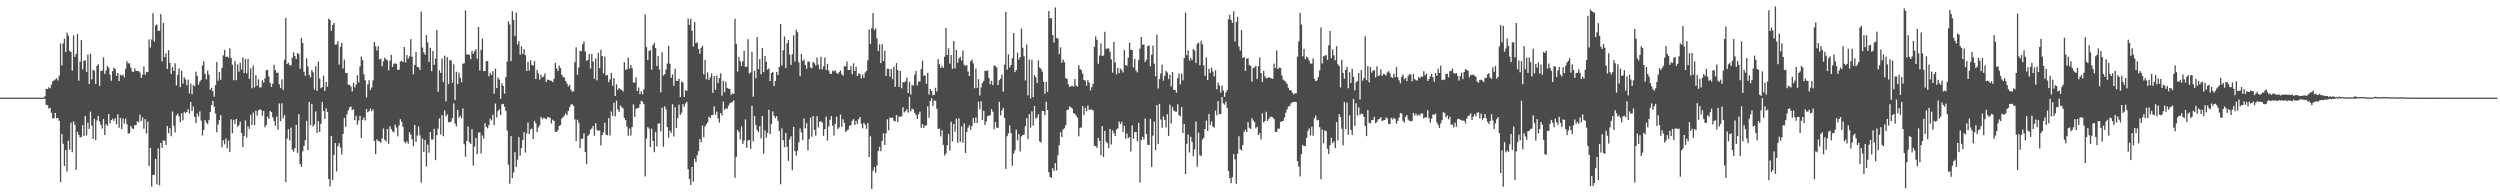 <?xml version="1.0" encoding="UTF-8"?>
<svg xmlns="http://www.w3.org/2000/svg" width="1920" height="150">
  <path d="M0 74.989h1v1.000H0zM1 74.989h1v1.000H1zM2 74.988h1v1.000H2zM3 74.991h1v1.000H3zM4 74.991h1v1.000H4zM5 74.988h1v1.000H5zM6 74.987h1v1.000H6zM7 74.990h1v1.000H7zM8 74.990h1v1.000H8zM9 74.990h1v1.000H9zM10 74.990h1v1.000H10zM11 74.985h1v1.000H11zM12 74.990h1v1.000H12zM13 74.989h1v1.000H13zM14 74.990h1v1.000H14zM15 74.990h1v1.000H15zM16 74.990h1v1.000H16zM17 74.989h1v1.000H17zM18 74.988h1v1.000H18zM19 74.986h1v1.000H19zM20 74.989h1v1.000H20zM21 74.990h1v1.000H21zM22 74.989h1v1.000H22zM23 74.990h1v1.000H23zM24 74.988h1v1.000H24zM25 74.988h1v1.000H25zM26 74.990h1v1.000H26zM27 74.989h1v1.000H27zM28 74.990h1v1.000H28zM29 74.990h1v1.000H29zM30 74.989h1v1.000H30zM31 74.990h1v1.000H31zM32 74.987h1v1.000H32zM33 74.907h1v1.000H33zM34 73.954h1v1.931H34zM35 68.232h1v12.326H35zM36 68.388h1v12.414H36zM37 67.007h1v16.368H37zM38 67.812h1v14.959H38zM39 65.041h1v21.569H39zM40 62.434h1v28.651H40zM41 61.745h1v29.089H41zM42 60.979h1v25.733H42zM43 60.127h1v30.777H43zM44 61.787h1v28.817H44zM45 58.120h1v34.603H45zM46 33.341h1v106.476H46zM47 50.284h1v52.613H47zM48 33.358h1v77.103H48zM49 29.714h1v97.823H49zM50 39.876h1v75.341H50zM51 25.060h1v106.637H51zM52 27.395h1v80.610H52zM53 39.008h1v75.893H53zM54 39.951h1v54.259H54zM55 54.269h1v62.646H55zM56 27.149h1v66.168H56zM57 43.639h1v52.091H57zM58 41.440h1v89.010H58zM59 26.080h1v75.207H59zM60 61.955h1v41.561H60zM61 47.391h1v58.101H61zM62 30.830h1v74.492H62zM63 53.218h1v42.909H63zM64 46.539h1v57.849H64zM65 46.420h1v42.617H65zM66 55.242h1v48.795H66zM67 41.822h1v52.318H67zM68 64.559h1v34.503H68zM69 41.207h1v44.541H69zM70 61.003h1v35.503H70zM71 53.676h1v52.988H71zM72 54.334h1v36.916H72zM73 64.564h1v43.005H73zM74 50.574h1v41.967H74zM75 49.343h1v39.758H75zM76 66.105h1v27.298H76zM77 54.539h1v41.364H77zM78 54.251h1v44.478H78zM79 44.059h1v47.363H79zM80 56.719h1v47.079H80zM81 54.124h1v41.251H81zM82 50.616h1v46.113H82zM83 52.002h1v35.542H83zM84 57.373h1v37.504H84zM85 61.993h1v30.214H85zM86 54.643h1v36.538H86zM87 51.936h1v40.944H87zM88 53.088h1v37.698H88zM89 58.205h1v37.232H89zM90 55.978h1v31.818H90zM91 62.255h1v35.828H91zM92 57.441h1v33.185H92zM93 57.984h1v41.211H93zM94 57.449h1v33.571H94zM95 59.439h1v35.413H95zM96 52.814h1v38.276H96zM97 46.979h1v48.455H97zM98 48.672h1v53.930H98zM99 48.582h1v53.635H99zM100 51.851h1v44.870H100zM101 54.784h1v43.781H101zM102 55.298h1v43.801H102zM103 52.534h1v43.665H103zM104 54.487h1v41.548H104zM105 54.483h1v38.695H105zM106 54.613h1v39.281H106zM107 55.727h1v32.325H107zM108 59.831h1v33.129H108zM109 57.415h1v32.758H109zM110 51.112h1v47.787H110zM111 57.374h1v34.139H111zM112 55.202h1v47.290H112zM113 55.384h1v38.002H113zM114 30.237h1v97.303H114zM115 36.516h1v77.073H115zM116 30.383h1v112.930H116zM117 10.129h1v124.310H117zM118 31.923h1v102.206H118zM119 19.492h1v102.580H119zM120 18.781h1v122.825H120zM121 23.662h1v90.299H121zM122 23.557h1v118.832H122zM123 10.845h1v98.933H123zM124 47.142h1v66.507H124zM125 17.689h1v90.200H125zM126 43.886h1v64.158H126zM127 40.952h1v70.484H127zM128 53.013h1v43.746H128zM129 38.551h1v63.724H129zM130 48.292h1v50.030H130zM131 56.832h1v47.746H131zM132 51.519h1v34.165H132zM133 54.532h1v42.047H133zM134 48.581h1v53.208H134zM135 65.562h1v23.190H135zM136 57.455h1v29.864H136zM137 52.563h1v36.735H137zM138 66.899h1v26.837H138zM139 54.294h1v32.769H139zM140 64.192h1v28.219H140zM141 59.281h1v26.532H141zM142 60.982h1v25.793H142zM143 65.473h1v20.504H143zM144 61.236h1v22.632H144zM145 71.746h1v15.544H145zM146 64.261h1v14.028H146zM147 72.353h1v13.011H147zM148 65.422h1v16.470H148zM149 66.169h1v23.687H149zM150 55.054h1v39.447H150zM151 58.266h1v28.996H151zM152 65.038h1v24.508H152zM153 62.647h1v22.941H153zM154 61.311h1v31.296H154zM155 50.245h1v53.868H155zM156 47.061h1v52.798H156zM157 56.705h1v35.514H157zM158 60.937h1v33.340H158zM159 54.098h1v41.237H159zM160 57.311h1v34.942H160zM161 68.956h1v17.084H161zM162 67.453h1v13.213H162zM163 70.016h1v7.504H163zM164 74.261h1v7.570H164zM165 65.405h1v21.799H165zM166 47.575h1v54.073H166zM167 61.888h1v33.744H167zM168 55.234h1v37.082H168zM169 61.297h1v27.113H169zM170 52.124h1v61.096H170zM171 42.557h1v65.142H171zM172 38.290h1v72.583H172zM173 43.628h1v62.751H173zM174 43.469h1v70.386H174zM175 44.276h1v63.731H175zM176 37.121h1v79.712H176zM177 44.422h1v47.174H177zM178 49.715h1v52.642H178zM179 61.667h1v30.320H179zM180 46.931h1v48.190H180zM181 61.584h1v29.789H181zM182 49.606h1v47.837H182zM183 54.982h1v41.117H183zM184 48.138h1v45.236H184zM185 53.336h1v48.756H185zM186 44.218h1v68.757H186zM187 56.018h1v48.335H187zM188 45.344h1v47.129H188zM189 56.336h1v49.242H189zM190 45.258h1v51.714H190zM191 60.516h1v38.463H191zM192 52.436h1v35.780H192zM193 67.772h1v28.143H193zM194 50.369h1v36.094H194zM195 67.139h1v28.960H195zM196 57.722h1v27.319H196zM197 65.834h1v22.886H197zM198 60.854h1v24.005H198zM199 67.247h1v16.723H199zM200 67.028h1v17.443H200zM201 61.651h1v27.209H201zM202 63.424h1v21.791H202zM203 60.192h1v37.591H203zM204 53.957h1v42.042H204zM205 53.594h1v35.952H205zM206 58.690h1v32.620H206zM207 63.690h1v21.539H207zM208 66.800h1v19.243H208zM209 64.265h1v25.808H209zM210 49.706h1v43.309H210zM211 53.935h1v42.711H211zM212 55.943h1v33.521H212zM213 55.753h1v43.870H213zM214 64.697h1v14.758H214zM215 67.607h1v25.417H215zM216 60.986h1v18.434H216zM217 68.938h1v22.002H217zM218 45.964h1v42.468H218zM219 13.845h1v126.026H219zM220 49.213h1v57.252H220zM221 48.056h1v51.173H221zM222 50.045h1v57.821H222zM223 50.354h1v47.759H223zM224 44.331h1v70.629H224zM225 40.120h1v76.385H225zM226 43.064h1v70.761H226zM227 45.326h1v50.574H227zM228 40.699h1v76.757H228zM229 41.556h1v46.149H229zM230 52.764h1v73.233H230zM231 29.201h1v98.971H231zM232 33.041h1v83.192H232zM233 55.137h1v56.932H233zM234 58.232h1v49.443H234zM235 44.816h1v48.012H235zM236 51.110h1v64.116H236zM237 57.495h1v20.797H237zM238 59.406h1v36.688H238zM239 53.737h1v26.021H239zM240 55.510h1v41.646H240zM241 68.877h1v26.724H241zM242 50.877h1v34.724H242zM243 69.802h1v32.279H243zM244 47.301h1v45.664H244zM245 60.320h1v41.038H245zM246 67.722h1v27.351H246zM247 66.915h1v11.439H247zM248 58.128h1v27.111H248zM249 69.743h1v21.643H249zM250 62.871h1v20.326H250zM251 66.619h1v19.329H251zM252 14.310h1v123.205H252zM253 15.317h1v127.820H253zM254 23.616h1v80.747H254zM255 19.125h1v119.026H255zM256 17.527h1v101.517H256zM257 34.323h1v75.488H257zM258 34.077h1v97.606H258zM259 31.641h1v80.678H259zM260 49.631h1v60.327H260zM261 36.026h1v77.389H261zM262 32.828h1v85.906H262zM263 52.583h1v50.203H263zM264 45.819h1v44.786H264zM265 56.074h1v41.319H265zM266 56.078h1v31.759H266zM267 65.025h1v19.736H267zM268 65.140h1v17.395H268zM269 66.454h1v15.359H269zM270 70.246h1v14.326H270zM271 63.553h1v20.415H271zM272 67.097h1v25.172H272zM273 64.879h1v24.124H273zM274 57.739h1v37.992H274zM275 63.325h1v29.241H275zM276 50.923h1v38.087H276zM277 43.409h1v62.624H277zM278 46.172h1v45.908H278zM279 57.041h1v33.057H279zM280 61.641h1v30.868H280zM281 74.781h1v8.996H281zM282 64.775h1v21.488H282zM283 61.612h1v23.729H283zM284 69.131h1v14.215H284zM285 67.174h1v18.273H285zM286 61.764h1v22.350H286zM287 32.168h1v76.010H287zM288 35.473h1v82.800H288zM289 38.785h1v68.222H289zM290 35.558h1v72.781H290zM291 45.691h1v62.882H291zM292 44.974h1v64.755H292zM293 50.882h1v55.477H293zM294 47.108h1v51.554H294zM295 44.280h1v63.135H295zM296 45.470h1v63.251H296zM297 46.309h1v52.879H297zM298 54.089h1v56.330H298zM299 46.541h1v50.419H299zM300 42.140h1v57.050H300zM301 51.332h1v49.532H301zM302 48.948h1v52.723H302zM303 48.625h1v47.059H303zM304 49.055h1v48.906H304zM305 53.643h1v51.036H305zM306 53.504h1v42.816H306zM307 47.252h1v44.270H307zM308 46.642h1v46.935H308zM309 47.713h1v49.618H309zM310 36.056h1v72.804H310zM311 47.997h1v62.019H311zM312 42.281h1v66.168H312zM313 45.048h1v65.313H313zM314 43.213h1v58.280H314zM315 29.978h1v73.311H315zM316 43.618h1v63.403H316zM317 57.104h1v55.226H317zM318 49.927h1v46.145H318zM319 39.932h1v69.055H319zM320 51.377h1v52.671H320zM321 51.660h1v45.520H321zM322 53.673h1v50.196H322zM323 8.957h1v131.364H323zM324 36.502h1v69.884H324zM325 40.150h1v76.708H325zM326 42.036h1v65.491H326zM327 27.002h1v100.885H327zM328 32.540h1v78.522H328zM329 47.502h1v69.774H329zM330 36.782h1v64.566H330zM331 54.706h1v52.412H331zM332 39.096h1v68.067H332zM333 49.787h1v49.149H333zM334 44.974h1v78.016H334zM335 22.962h1v80.891H335zM336 70.459h1v28.320H336zM337 53.955h1v36.916H337zM338 55.959h1v47.437H338zM339 44.930h1v43.491H339zM340 63.012h1v41.604H340zM341 42.710h1v42.123H341zM342 77.827h1v11.563H342zM343 43.858h1v44.041H343zM344 64.567h1v29.295H344zM345 46.287h1v47.619H345zM346 46.390h1v46.871H346zM347 63.718h1v27.015H347zM348 49.424h1v30.011H348zM349 76.853h1v18.082H349zM350 55.073h1v41.986H350zM351 64.585h1v19.847H351zM352 55.679h1v34.695H352zM353 59.760h1v29.225H353zM354 63.171h1v27.695H354zM355 48.913h1v34.398H355zM356 48.701h1v62.098H356zM357 7.998h1v112.393H357zM358 41.866h1v66.348H358zM359 41.657h1v55.482H359zM360 42.238h1v66.913H360zM361 45.399h1v65.200H361zM362 39.009h1v60.157H362zM363 41.388h1v85.797H363zM364 39.378h1v73.204H364zM365 37.729h1v68.274H365zM366 45.093h1v73.224H366zM367 20.681h1v81.190H367zM368 54.135h1v47.582H368zM369 38.233h1v79.577H369zM370 29.646h1v74.402H370zM371 54.611h1v51.837H371zM372 54.551h1v40.175H372zM373 47.069h1v50.362H373zM374 46.865h1v51.696H374zM375 58.647h1v37.476H375zM376 55.934h1v35.200H376zM377 57.523h1v35.012H377zM378 54.619h1v33.508H378zM379 71.914h1v24.211H379zM380 52.748h1v26.794H380zM381 67.597h1v22.623H381zM382 59.485h1v25.893H382zM383 61.155h1v22.848H383zM384 75.888h1v12.461H384zM385 63.985h1v16.103H385zM386 65.991h1v13.763H386zM387 71.950h1v10.040H387zM388 59.196h1v25.994H388zM389 47.263h1v52.982H389zM390 16.407h1v110.132H390zM391 18.784h1v122.331H391zM392 46.937h1v57.593H392zM393 8.553h1v128.258H393zM394 15.282h1v117.151H394zM395 27.738h1v89.170H395zM396 9.618h1v118.535H396zM397 34.207h1v88.479H397zM398 31.687h1v73.737H398zM399 41.985h1v77.544H399zM400 35.578h1v78.206H400zM401 41.467h1v66.034H401zM402 37.765h1v63.745H402zM403 42.378h1v74.826H403zM404 54.590h1v47.904H404zM405 47.461h1v46.641H405zM406 54.069h1v48.899H406zM407 46.210h1v53.132H407zM408 49.830h1v48.913H408zM409 50.368h1v56.455H409zM410 46.909h1v45.910H410zM411 60.652h1v33.997H411zM412 53.773h1v47.697H412zM413 56.425h1v41.547H413zM414 61.172h1v35.043H414zM415 57.236h1v32.582H415zM416 59.441h1v32.038H416zM417 58.709h1v31.687H417zM418 56.350h1v34.576H418zM419 62.911h1v28.725H419zM420 61.083h1v28.906H420zM421 61.420h1v28.657H421zM422 61.815h1v28.558H422zM423 62.045h1v32.727H423zM424 63.009h1v28.899H424zM425 60.480h1v32.380H425zM426 48.331h1v52.821H426zM427 52.475h1v48.838H427zM428 54.469h1v45.539H428zM429 50.402h1v46.313H429zM430 52.323h1v43.729H430zM431 57.389h1v33.689H431zM432 59.136h1v30.752H432zM433 59.575h1v29.132H433zM434 62.235h1v24.868H434zM435 64.221h1v24.150H435zM436 66.365h1v18.793H436zM437 65.178h1v17.142H437zM438 68.845h1v11.543H438zM439 70.423h1v9.571H439zM440 70.113h1v11.297H440zM441 47.770h1v43.865H441zM442 36.348h1v72.042H442zM443 57.325h1v34.638H443zM444 51.821h1v42.369H444zM445 39.084h1v74.632H445zM446 39.440h1v67.146H446zM447 33.990h1v72.587H447zM448 31.774h1v70.552H448zM449 39.542h1v77.292H449zM450 46.709h1v79.190H450zM451 46.044h1v58.339H451zM452 41.474h1v61.726H452zM453 52.633h1v47.120H453zM454 41.425h1v57.252H454zM455 47.306h1v49.484H455zM456 60.462h1v43.787H456zM457 44.856h1v49.797H457zM458 61.689h1v37.997H458zM459 40.625h1v59.874H459zM460 52.444h1v47.635H460zM461 38.255h1v73.423H461zM462 43.098h1v60.610H462zM463 56.314h1v45.276H463zM464 43.468h1v50.790H464zM465 57.882h1v45.612H465zM466 57.706h1v46.149H466zM467 63.132h1v27.585H467zM468 61.000h1v43.078H468zM469 56.036h1v29.642H469zM470 65.786h1v23.230H470zM471 59.998h1v18.965H471zM472 73.705h1v15.721H472zM473 64.760h1v12.562H473zM474 69.022h1v15.160H474zM475 67.588h1v18.322H475zM476 68.510h1v12.496H476zM477 69.047h1v13.188H477zM478 70.276h1v13.048H478zM479 47.792h1v42.791H479zM480 53.657h1v38.648H480zM481 53.206h1v44.016H481zM482 44.243h1v60.022H482zM483 52.682h1v46.020H483zM484 49.941h1v54.135H484zM485 52.494h1v45.064H485zM486 63.349h1v16.837H486zM487 63.363h1v26.459H487zM488 59.439h1v24.215H488zM489 69.893h1v13.068H489zM490 67.171h1v15.848H490zM491 72.347h1v7.814H491zM492 70.109h1v7.381H492zM493 72.414h1v5.666H493zM494 68.647h1v11.345H494zM495 11.162h1v124.315H495zM496 36.213h1v70.404H496zM497 46.159h1v51.507H497zM498 39.214h1v59.569H498zM499 38.445h1v74.452H499zM500 53.439h1v45.429H500zM501 34.641h1v73.600H501zM502 32.844h1v84.114H502zM503 36.834h1v64.437H503zM504 50.748h1v61.773H504zM505 43.086h1v51.989H505zM506 53.379h1v41.272H506zM507 70.933h1v29.927H507zM508 40.208h1v42.482H508zM509 58.059h1v54.692H509zM510 57.075h1v24.563H510zM511 53.407h1v30.592H511zM512 48.797h1v48.858H512zM513 35.217h1v70.446H513zM514 48.890h1v51.388H514zM515 59.825h1v42.194H515zM516 57.105h1v22.904H516zM517 65.908h1v38.950H517zM518 52.832h1v29.560H518zM519 62.003h1v36.417H519zM520 62.118h1v28.632H520zM521 60.412h1v20.014H521zM522 74.531h1v13.748H522zM523 62.714h1v23.940H523zM524 63.354h1v16.625H524zM525 74.450h1v7.584H525zM526 69.338h1v10.058H526zM527 69.800h1v8.386H527zM528 14.214h1v115.801H528zM529 19.026h1v118.418H529zM530 14.424h1v127.656H530zM531 23.536h1v104.605H531zM532 35.698h1v103.702H532zM533 16.951h1v104.983H533zM534 33.152h1v91.459H534zM535 32.468h1v86.710H535zM536 37.594h1v78.453H536zM537 41.299h1v65.442H537zM538 36.698h1v72.602H538zM539 35.167h1v61.229H539zM540 57.103h1v48.297H540zM541 45.995h1v51.103H541zM542 60.850h1v34.542H542zM543 55.585h1v38.354H543zM544 61.365h1v28.196H544zM545 59.343h1v31.221H545zM546 56.391h1v32.049H546zM547 71.345h1v16.968H547zM548 58.411h1v23.247H548zM549 68.931h1v19.116H549zM550 58.075h1v27.698H550zM551 63.705h1v27.291H551zM552 59.935h1v34.317H552zM553 56.321h1v30.473H553zM554 73.460h1v15.193H554zM555 62.030h1v15.995H555zM556 70.799h1v13.565H556zM557 62.757h1v20.448H557zM558 67.477h1v16.060H558zM559 68.125h1v13.071H559zM560 68.259h1v11.145H560zM561 72.821h1v6.011H561zM562 71.587h1v6.771H562zM563 72.199h1v4.929H563zM564 14.455h1v122.023H564zM565 33.717h1v86.816H565zM566 54.949h1v44.913H566zM567 43.664h1v57.623H567zM568 47.051h1v59.954H568zM569 50.648h1v46.451H569zM570 47.072h1v63.588H570zM571 39.056h1v68.847H571zM572 51.373h1v40.396H572zM573 51.156h1v62.412H573zM574 30.099h1v77.814H574zM575 56.350h1v51.118H575zM576 55.609h1v58.702H576zM577 39.777h1v41.480H577zM578 74.254h1v34.312H578zM579 54.388h1v34.807H579zM580 60.126h1v35.973H580zM581 28.493h1v71.474H581zM582 53.031h1v48.448H582zM583 45.368h1v51.536H583zM584 57.022h1v49.350H584zM585 36.909h1v52.107H585zM586 55.384h1v62.652H586zM587 42.999h1v57.113H587zM588 47.363h1v58.455H588zM589 53.520h1v48.456H589zM590 52.531h1v31.845H590zM591 62.191h1v40.692H591zM592 56.053h1v39.294H592zM593 55.287h1v30.293H593zM594 66.124h1v22.860H594zM595 62.140h1v28.480H595zM596 55.369h1v33.832H596zM597 57.648h1v35.124H597zM598 51.414h1v49.147H598zM599 18.363h1v123.151H599zM600 50.312h1v48.362H600zM601 38.673h1v68.995H601zM602 27.965h1v85.173H602zM603 52.300h1v49.769H603zM604 33.262h1v79.535H604zM605 30.702h1v92.832H605zM606 41.855h1v65.269H606zM607 49.835h1v54.891H607zM608 41.566h1v89.231H608zM609 27.147h1v70.268H609zM610 47.293h1v68.745H610zM611 22.745h1v96.746H611zM612 24.753h1v90.944H612zM613 48.043h1v61.271H613zM614 58.584h1v40.072H614zM615 41.401h1v60.342H615zM616 46.810h1v60.863H616zM617 45.675h1v45.332H617zM618 49.941h1v48.635H618zM619 52.878h1v41.749H619zM620 47.305h1v68.176H620zM621 47.305h1v59.505H621zM622 51.791h1v38.562H622zM623 52.420h1v52.564H623zM624 47.534h1v41.574H624zM625 48.586h1v51.179H625zM626 50.268h1v53.943H626zM627 44.185h1v45.120H627zM628 49.753h1v48.190H628zM629 53.145h1v40.370H629zM630 43.551h1v49.620H630zM631 53.285h1v40.913H631zM632 50.946h1v53.366H632zM633 44.191h1v54.984H633zM634 53.662h1v35.922H634zM635 49.102h1v58.818H635zM636 54.206h1v42.906H636zM637 56.565h1v35.518H637zM638 56.764h1v32.441H638zM639 54.251h1v42.302H639zM640 54.784h1v49.336H640zM641 54.060h1v41.131H641zM642 56.072h1v33.534H642zM643 56.867h1v42.204H643zM644 55.383h1v42.530H644zM645 54.146h1v33.854H645zM646 56.979h1v40.450H646zM647 58.184h1v33.401H647zM648 50.912h1v43.464H648zM649 50.870h1v50.524H649zM650 47.216h1v52.982H650zM651 53.823h1v45.531H651zM652 53.753h1v42.791H652zM653 50.841h1v45.306H653zM654 56.962h1v35.867H654zM655 48.622h1v42.882H655zM656 54.525h1v41.505H656zM657 51.257h1v41.572H657zM658 58.381h1v36.799H658zM659 56.352h1v35.250H659zM660 56.886h1v32.912H660zM661 60.158h1v34.846H661zM662 57.274h1v41.267H662zM663 59.772h1v34.583H663zM664 55.682h1v40.090H664zM665 54.356h1v44.574H665zM666 46.290h1v48.345H666zM667 22.674h1v97.934H667zM668 33.671h1v71.010H668zM669 21.585h1v123.459H669zM670 10.103h1v121.062H670zM671 23.076h1v105.348H671zM672 21.830h1v110.879H672zM673 29.541h1v97.709H673zM674 39.103h1v76.992H674zM675 34.030h1v78.729H675zM676 48.478h1v67.684H676zM677 33.921h1v74.325H677zM678 46.874h1v55.530H678zM679 38.957h1v72.391H679zM680 58.265h1v44.164H680zM681 52.809h1v38.876H681zM682 52.810h1v47.355H682zM683 58.837h1v31.390H683zM684 53.027h1v37.637H684zM685 60.785h1v29.404H685zM686 51.302h1v41.441H686zM687 66.663h1v26.690H687zM688 48.432h1v39.875H688zM689 53.877h1v39.922H689zM690 66.690h1v22.691H690zM691 54.552h1v35.176H691zM692 67.801h1v21.451H692zM693 63.123h1v19.275H693zM694 63.324h1v23.073H694zM695 62.340h1v23.025H695zM696 59.476h1v24.382H696zM697 71.445h1v15.035H697zM698 62.800h1v11.545H698zM699 72.728h1v12.831H699zM700 65.095h1v18.422H700zM701 65.810h1v18.258H701zM702 57.411h1v29.382H702zM703 54.496h1v33.734H703zM704 65.640h1v25.821H704zM705 62.549h1v25.266H705zM706 62.672h1v23.123H706zM707 53.113h1v44.993H707zM708 46.619h1v48.782H708zM709 58.240h1v39.986H709zM710 57.976h1v38.460H710zM711 64.320h1v32.053H711zM712 55.966h1v25.683H712zM713 72.628h1v17.852H713zM714 68.340h1v9.116H714zM715 69.898h1v5.531H715zM716 73.145h1v8.218H716zM717 72.898h1v4.344H717zM718 67.378h1v10.016H718zM719 70.280h1v13.273H719zM720 45.356h1v53.746H720zM721 49.316h1v49.417H721zM722 52.231h1v52.528H722zM723 50.482h1v49.586H723zM724 52.018h1v59.220H724zM725 43.571h1v75.823H725zM726 21.543h1v96.429H726zM727 42.265h1v69.341H727zM728 37.125h1v65.707H728zM729 48.890h1v66.778H729zM730 42.255h1v51.280H730zM731 52.847h1v55.776H731zM732 31.491h1v63.634H732zM733 52.467h1v48.706H733zM734 38.314h1v52.796H734zM735 48.178h1v61.448H735zM736 44.867h1v46.030H736zM737 43.650h1v65.355H737zM738 46.476h1v50.655H738zM739 38.832h1v70.801H739zM740 49.820h1v44.939H740zM741 50.734h1v66.779H741zM742 49.942h1v51.408H742zM743 54.946h1v43.033H743zM744 58.438h1v37.766H744zM745 46.915h1v52.827H745zM746 45.706h1v51.011H746zM747 48.637h1v42.014H747zM748 67.728h1v26.732H748zM749 52.637h1v37.566H749zM750 67.505h1v26.938H750zM751 60.797h1v17.266H751zM752 73.391h1v10.471H752zM753 67.141h1v10.617H753zM754 63.733h1v28.549H754zM755 62.090h1v22.987H755zM756 54.386h1v41.623H756zM757 54.405h1v38.867H757zM758 54.027h1v35.220H758zM759 59.793h1v29.046H759zM760 64.709h1v23.821H760zM761 62.040h1v21.721H761zM762 65.387h1v20.410H762zM763 50.224h1v49.039H763zM764 50.683h1v43.099H764zM765 51.848h1v46.140H765zM766 65.393h1v32.935H766zM767 61.587h1v16.595H767zM768 60.464h1v28.180H768zM769 57.132h1v27.752H769zM770 70.425h1v12.439H770zM771 49.733h1v40.902H771zM772 9.081h1v120.682H772zM773 53.577h1v51.021H773zM774 41.790h1v60.594H774zM775 51.763h1v44.564H775zM776 49.925h1v52.288H776zM777 44.668h1v82.632H777zM778 25.401h1v92.610H778zM779 55.407h1v60.002H779zM780 53.654h1v45.868H780zM781 40.429h1v67.324H781zM782 45.760h1v57.270H782zM783 43.862h1v72.446H783zM784 21.929h1v82.799H784zM785 36.619h1v67.045H785zM786 43.224h1v60.162H786zM787 61.741h1v35.218H787zM788 34.321h1v56.398H788zM789 73.269h1v33.408H789zM790 45.614h1v42.107H790zM791 75.629h1v22.425H791zM792 45.989h1v39.563H792zM793 74.599h1v21.844H793zM794 57.811h1v23.632H794zM795 59.330h1v31.919H795zM796 63.620h1v26.479H796zM797 46.384h1v41.298H797zM798 51.817h1v56.858H798zM799 52.953h1v56.564H799zM800 54.993h1v30.118H800zM801 62.712h1v22.619H801zM802 71.992h1v16.432H802zM803 62.896h1v15.266H803zM804 70.490h1v13.993H804zM805 8.509h1v123.751H805zM806 14.079h1v121.858H806zM807 13.951h1v122.722H807zM808 26.947h1v102.306H808zM809 32.678h1v98.609H809zM810 5.715h1v119.498H810zM811 29.129h1v101.794H811zM812 29.596h1v89.718H812zM813 41.626h1v69.818H813zM814 36.333h1v65.292H814zM815 48.191h1v57.084H815zM816 45.686h1v53.759H816zM817 47.697h1v50.828H817zM818 59.963h1v36.201H818zM819 60.599h1v23.935H819zM820 64.645h1v19.460H820zM821 66.785h1v14.924H821zM822 66.158h1v16.393H822zM823 65.892h1v17.515H823zM824 66.555h1v20.314H824zM825 60.647h1v26.679H825zM826 65.758h1v23.014H826zM827 66.527h1v23.881H827zM828 50.008h1v54.680H828zM829 52.989h1v45.384H829zM830 53.923h1v43.815H830zM831 56.547h1v24.808H831zM832 61.447h1v26.986H832zM833 61.938h1v20.863H833zM834 65.809h1v19.719H834zM835 61.514h1v19.413H835zM836 63.429h1v20.859H836zM837 69.436h1v14.793H837zM838 66.853h1v17.286H838zM839 64.429h1v20.466H839zM840 35.952h1v76.081H840zM841 27.890h1v84.356H841zM842 30.642h1v82.926H842zM843 49.016h1v56.871H843zM844 42.702h1v65.567H844zM845 33.260h1v86.009H845zM846 42.922h1v53.890H846zM847 42.669h1v77.979H847zM848 24.415h1v76.104H848zM849 37.741h1v71.088H849zM850 37.008h1v73.012H850zM851 37.309h1v76.441H851zM852 39.617h1v59.394H852zM853 45.638h1v65.373H853zM854 55.753h1v44.394H854zM855 32.193h1v70.142H855zM856 47.930h1v56.552H856zM857 57.162h1v42.379H857zM858 51.946h1v46.654H858zM859 56.202h1v37.130H859zM860 52.719h1v42.609H860zM861 53.880h1v39.600H861zM862 55.658h1v45.764H862zM863 38.513h1v58.100H863zM864 50.027h1v56.504H864zM865 50.555h1v51.954H865zM866 44.346h1v61.925H866zM867 32.655h1v72.603H867zM868 38.284h1v78.047H868zM869 38.418h1v57.943H869zM870 51.688h1v54.881H870zM871 45.209h1v56.285H871zM872 54.108h1v47.322H872zM873 55.561h1v52.935H873zM874 46.182h1v48.168H874zM875 37.322h1v102.900H875zM876 28.485h1v79.134H876zM877 34.372h1v70.734H877zM878 34.046h1v72.983H878zM879 47.559h1v43.486H879zM880 45.754h1v57.218H880zM881 35.470h1v75.733H881zM882 34.855h1v76.596H882zM883 50.827h1v40.467H883zM884 42.029h1v86.201H884zM885 35.077h1v69.099H885zM886 48.897h1v44.518H886zM887 58.577h1v56.705H887zM888 26.733h1v54.005H888zM889 67.931h1v42.572H889zM890 60.709h1v19.048H890zM891 56.431h1v35.366H891zM892 49.612h1v48.585H892zM893 61.958h1v27.418H893zM894 58.262h1v33.771H894zM895 54.258h1v43.634H895zM896 55.667h1v32.045H896zM897 60.740h1v43.627H897zM898 57.384h1v22.969H898zM899 66.369h1v28.542H899zM900 55.231h1v26.840H900zM901 69.062h1v15.845H901zM902 69.015h1v16.601H902zM903 71.164h1v14.686H903zM904 60.067h1v20.012H904zM905 56.396h1v32.071H905zM906 64.814h1v24.471H906zM907 56.547h1v25.613H907zM908 61.717h1v40.408H908zM909 44.604h1v50.632H909zM910 9.687h1v123.996H910zM911 42.462h1v67.960H911zM912 38.694h1v64.582H912zM913 46.498h1v70.661H913zM914 44.506h1v60.531H914zM915 46.284h1v62.651H915zM916 37.623h1v82.365H916zM917 38.743h1v75.975H917zM918 48.456h1v44.837H918zM919 33.712h1v94.332H919zM920 32.771h1v69.178H920zM921 50.149h1v68.993H921zM922 31.220h1v88.631H922zM923 34.054h1v73.114H923zM924 50.218h1v55.629H924zM925 58.231h1v40.865H925zM926 44.067h1v48.544H926zM927 61.465h1v39.198H927zM928 52.806h1v34.715H928zM929 55.973h1v40.019H929zM930 51.998h1v41.257H930zM931 54.971h1v42.200H931zM932 58.667h1v39.361H932zM933 53.991h1v30.978H933zM934 68.566h1v20.003H934zM935 63.483h1v14.185H935zM936 65.614h1v22.077H936zM937 71.135h1v16.454H937zM938 65.672h1v8.988H938zM939 69.455h1v9.896H939zM940 74.326h1v6.034H940zM941 70.943h1v7.097H941zM942 69.150h1v13.812H942zM943 14.674h1v116.681H943zM944 11.387h1v125.356H944zM945 15.291h1v125.417H945zM946 17.570h1v118.498H946zM947 8.635h1v109.677H947zM948 31.897h1v90.520H948zM949 16.776h1v124.434H949zM950 12.918h1v105.097H950zM951 35.610h1v69.027H951zM952 38.803h1v75.790H952zM953 23.048h1v92.670H953zM954 44.540h1v66.793H954zM955 43.673h1v57.467H955zM956 54.408h1v45.281H956zM957 45.103h1v56.213H957zM958 44.728h1v49.136H958zM959 50.046h1v48.127H959zM960 50.514h1v48.579H960zM961 62.653h1v28.113H961zM962 52.236h1v40.267H962zM963 51.778h1v42.042H963zM964 50.495h1v47.988H964zM965 60.715h1v36.614H965zM966 50.817h1v52.926H966zM967 44.161h1v58.072H967zM968 56.070h1v51.076H968zM969 62.915h1v24.142H969zM970 54.450h1v39.631H970zM971 58.662h1v34.230H971zM972 60.201h1v25.674H972zM973 59.978h1v32.834H973zM974 59.214h1v32.183H974zM975 59.838h1v29.985H975zM976 60.282h1v29.339H976zM977 60.579h1v29.588H977zM978 48.879h1v42.685H978zM979 52.265h1v48.996H979zM980 38.814h1v62.570H980zM981 53.028h1v45.781H981zM982 51.887h1v46.930H982zM983 52.143h1v41.453H983zM984 57.882h1v35.388H984zM985 61.135h1v31.661H985zM986 61.923h1v28.337H986zM987 62.884h1v23.603H987zM988 64.389h1v19.675H988zM989 67.355h1v14.433H989zM990 69.277h1v12.175H990zM991 69.196h1v10.216H991zM992 70.966h1v7.634H992zM993 72.497h1v5.669H993zM994 71.606h1v6.612H994zM995 71.634h1v6.854H995zM996 43.593h1v80.181H996zM997 31.815h1v96.162H997zM998 9.824h1v125.707H998zM999 18.891h1v99.532H999zM1000 43.213h1v68.073H1000zM1001 37.498h1v74.842H1001zM1002 45.400h1v66.685H1002zM1003 43.477h1v62.446H1003zM1004 44.447h1v56.133H1004zM1005 46.600h1v52.048H1005zM1006 48.893h1v55.171H1006zM1007 48.724h1v48.601H1007zM1008 44.836h1v59.482H1008zM1009 60.443h1v30.319H1009zM1010 62.369h1v26.359H1010zM1011 61.761h1v30.742H1011zM1012 59.097h1v32.941H1012zM1013 54.147h1v43.489H1013zM1014 21.115h1v116.594H1014zM1015 48.737h1v50.727H1015zM1016 43.357h1v66.644H1016zM1017 42.748h1v57.453H1017zM1018 42.313h1v58.436H1018zM1019 45.996h1v68.275H1019zM1020 34.815h1v83.444H1020zM1021 23.776h1v87.755H1021zM1022 44.654h1v61.241H1022zM1023 38.011h1v71.896H1023zM1024 42.459h1v66.206H1024zM1025 46.323h1v67.414H1025zM1026 35.512h1v58.269H1026zM1027 49.365h1v58.526H1027zM1028 50.687h1v36.972H1028zM1029 67.155h1v22.782H1029zM1030 45.890h1v52.971H1030zM1031 55.937h1v55.669H1031zM1032 60.401h1v17.887H1032zM1033 53.681h1v45.462H1033zM1034 51.440h1v27.395H1034zM1035 67.719h1v35.744H1035zM1036 55.447h1v33.227H1036zM1037 63.659h1v36.144H1037zM1038 52.822h1v50.839H1038zM1039 58.864h1v17.114H1039zM1040 69.415h1v27.293H1040zM1041 63.237h1v16.132H1041zM1042 62.277h1v26.379H1042zM1043 56.190h1v26.229H1043zM1044 76.360h1v11.947H1044zM1045 53.856h1v33.302H1045zM1046 61.900h1v25.727H1046zM1047 59.968h1v29.860H1047zM1048 27.833h1v68.914H1048zM1049 61.572h1v42.954H1049zM1050 50.734h1v33.823H1050zM1051 63.213h1v31.039H1051zM1052 51.371h1v43.378H1052zM1053 55.815h1v36.498H1053zM1054 54.276h1v37.853H1054zM1055 53.847h1v35.831H1055zM1056 59.450h1v35.178H1056zM1057 50.905h1v42.615H1057zM1058 58.141h1v33.539H1058zM1059 57.898h1v33.357H1059zM1060 53.173h1v36.788H1060zM1061 58.251h1v34.799H1061zM1062 56.777h1v35.640H1062zM1063 57.046h1v35.096H1063zM1064 58.034h1v32.200H1064zM1065 55.538h1v35.479H1065zM1066 54.690h1v40.372H1066zM1067 56.297h1v39.030H1067zM1068 59.067h1v31.524H1068zM1069 59.892h1v31.880H1069zM1070 56.537h1v34.051H1070zM1071 59.219h1v32.040H1071zM1072 51.617h1v43.482H1072zM1073 59.258h1v33.684H1073zM1074 61.712h1v28.656H1074zM1075 64.004h1v22.845H1075zM1076 58.986h1v28.189H1076zM1077 57.167h1v35.608H1077zM1078 60.831h1v33.345H1078zM1079 59.832h1v29.935H1079zM1080 62.297h1v26.030H1080zM1081 58.214h1v33.702H1081zM1082 56.845h1v35.914H1082zM1083 57.337h1v35.947H1083zM1084 62.477h1v30.313H1084zM1085 56.779h1v29.977H1085zM1086 60.775h1v27.952H1086zM1087 61.601h1v25.598H1087zM1088 61.898h1v26.968H1088zM1089 58.994h1v28.983H1089zM1090 60.142h1v28.644H1090zM1091 58.719h1v28.340H1091zM1092 58.942h1v28.320H1092zM1093 54.657h1v36.377H1093zM1094 57.931h1v32.068H1094zM1095 56.529h1v33.667H1095zM1096 62.168h1v22.482H1096zM1097 60.679h1v30.120H1097zM1098 58.681h1v35.634H1098zM1099 56.846h1v34.307H1099zM1100 59.341h1v28.545H1100zM1101 62.845h1v25.399H1101zM1102 55.961h1v31.325H1102zM1103 58.213h1v35.814H1103zM1104 52.734h1v43.195H1104zM1105 56.065h1v42.178H1105zM1106 50.457h1v44.367H1106zM1107 61.466h1v30.913H1107zM1108 61.174h1v24.993H1108zM1109 61.214h1v25.515H1109zM1110 56.887h1v33.176H1110zM1111 56.562h1v32.157H1111zM1112 59.416h1v32.215H1112zM1113 54.625h1v35.054H1113zM1114 54.414h1v41.503H1114zM1115 52.644h1v43.016H1115zM1116 56.140h1v41.719H1116zM1117 56.679h1v37.558H1117zM1118 55.994h1v41.328H1118zM1119 58.143h1v33.368H1119zM1120 61.848h1v29.269H1120zM1121 58.551h1v33.408H1121zM1122 55.825h1v36.527H1122zM1123 60.751h1v31.886H1123zM1124 55.321h1v37.514H1124zM1125 53.111h1v41.689H1125zM1126 53.690h1v37.331H1126zM1127 54.325h1v34.878H1127zM1128 59.392h1v29.169H1128zM1129 57.567h1v29.592H1129zM1130 57.639h1v34.494H1130zM1131 57.272h1v32.328H1131zM1132 58.040h1v29.608H1132zM1133 58.998h1v30.370H1133zM1134 62.673h1v23.833H1134zM1135 63.475h1v22.795H1135zM1136 61.472h1v29.500H1136zM1137 61.195h1v26.084H1137zM1138 62.006h1v29.954H1138zM1139 63.026h1v27.724H1139zM1140 59.877h1v27.650H1140zM1141 59.713h1v31.310H1141zM1142 57.136h1v36.442H1142zM1143 56.091h1v39.251H1143zM1144 59.609h1v33.275H1144zM1145 60.504h1v27.241H1145zM1146 51.717h1v40.798H1146zM1147 55.156h1v43.938H1147zM1148 50.663h1v44.066H1148zM1149 60.464h1v31.082H1149zM1150 59.058h1v30.905H1150zM1151 35.706h1v66.515H1151zM1152 19.377h1v113.524H1152zM1153 32.557h1v82.884H1153zM1154 19.874h1v123.526H1154zM1155 39.698h1v69.436H1155zM1156 37.299h1v79.723H1156zM1157 29.476h1v86.095H1157zM1158 35.229h1v81.427H1158zM1159 43.494h1v67.395H1159zM1160 47.701h1v55.141H1160zM1161 32.483h1v82.582H1161zM1162 32.435h1v64.827H1162zM1163 44.026h1v94.155H1163zM1164 17.675h1v98.637H1164zM1165 53.238h1v56.035H1165zM1166 46.397h1v57.050H1166zM1167 55.540h1v52.248H1167zM1168 46.983h1v30.407H1168zM1169 64.643h1v50.095H1169zM1170 35.392h1v67.037H1170zM1171 53.169h1v51.659H1171zM1172 44.335h1v63.097H1172zM1173 56.000h1v44.836H1173zM1174 44.089h1v56.438H1174zM1175 47.735h1v51.420H1175zM1176 58.656h1v40.052H1176zM1177 37.453h1v51.118H1177zM1178 56.388h1v38.237H1178zM1179 49.121h1v58.795H1179zM1180 51.968h1v39.518H1180zM1181 47.989h1v54.505H1181zM1182 56.464h1v42.644H1182zM1183 49.536h1v44.179H1183zM1184 57.384h1v38.320H1184zM1185 39.836h1v67.588H1185zM1186 40.727h1v77.682H1186zM1187 38.883h1v80.022H1187zM1188 52.680h1v47.736H1188zM1189 48.768h1v51.909H1189zM1190 52.186h1v42.785H1190zM1191 54.382h1v37.659H1191zM1192 62.915h1v31.340H1192zM1193 50.859h1v46.862H1193zM1194 51.206h1v39.895H1194zM1195 59.166h1v34.801H1195zM1196 54.129h1v41.589H1196zM1197 51.413h1v38.326H1197zM1198 57.323h1v37.073H1198zM1199 58.804h1v38.821H1199zM1200 51.669h1v40.077H1200zM1201 56.164h1v35.876H1201zM1202 50.454h1v48.543H1202zM1203 47.961h1v55.848H1203zM1204 46.610h1v53.650H1204zM1205 44.700h1v52.210H1205zM1206 55.780h1v44.086H1206zM1207 49.357h1v53.667H1207zM1208 53.698h1v42.464H1208zM1209 59.859h1v31.889H1209zM1210 56.024h1v38.951H1210zM1211 55.856h1v37.717H1211zM1212 53.208h1v41.847H1212zM1213 55.961h1v34.178H1213zM1214 60.700h1v33.356H1214zM1215 58.903h1v29.022H1215zM1216 60.432h1v31.792H1216zM1217 53.552h1v39.224H1217zM1218 46.166h1v51.899H1218zM1219 12.149h1v99.851H1219zM1220 36.459h1v82.482H1220zM1221 7.317h1v135.647H1221zM1222 8.455h1v126.796H1222zM1223 9.277h1v133.560H1223zM1224 9.718h1v130.850H1224zM1225 28.440h1v100.724H1225zM1226 24.769h1v95.824H1226zM1227 17.809h1v120.428H1227zM1228 27.454h1v83.211H1228zM1229 35.856h1v81.282H1229zM1230 37.571h1v65.521H1230zM1231 33.788h1v83.702H1231zM1232 36.690h1v81.497H1232zM1233 50.381h1v50.007H1233zM1234 56.423h1v47.749H1234zM1235 40.940h1v69.273H1235zM1236 55.448h1v42.414H1236zM1237 57.137h1v35.691H1237zM1238 55.571h1v33.520H1238zM1239 46.221h1v53.567H1239zM1240 48.636h1v36.030H1240zM1241 71.093h1v15.939H1241zM1242 49.328h1v40.213H1242zM1243 64.227h1v24.380H1243zM1244 52.648h1v37.772H1244zM1245 58.241h1v35.751H1245zM1246 57.847h1v31.527H1246zM1247 53.856h1v34.957H1247zM1248 69.582h1v20.392H1248zM1249 58.651h1v19.173H1249zM1250 73.263h1v18.883H1250zM1251 57.398h1v28.191H1251zM1252 61.103h1v26.360H1252zM1253 65.975h1v21.146H1253zM1254 61.672h1v21.574H1254zM1255 22.278h1v117.896H1255zM1256 29.697h1v82.312H1256zM1257 44.783h1v57.799H1257zM1258 46.456h1v64.075H1258zM1259 42.220h1v61.644H1259zM1260 35.501h1v84.331H1260zM1261 36.873h1v80.369H1261zM1262 49.920h1v52.090H1262zM1263 62.562h1v40.585H1263zM1264 51.283h1v43.054H1264zM1265 56.848h1v40.922H1265zM1266 58.922h1v32.423H1266zM1267 63.748h1v18.934H1267zM1268 66.306h1v13.140H1268zM1269 68.480h1v15.724H1269zM1270 69.740h1v11.756H1270zM1271 67.909h1v11.864H1271zM1272 62.969h1v33.764H1272zM1273 57.402h1v31.080H1273zM1274 52.343h1v43.791H1274zM1275 53.805h1v50.466H1275zM1276 52.280h1v47.803H1276zM1277 50.524h1v52.086H1277zM1278 44.256h1v65.202H1278zM1279 35.294h1v72.631H1279zM1280 41.287h1v62.537H1280zM1281 43.036h1v63.773H1281zM1282 49.834h1v50.606H1282zM1283 47.806h1v56.711H1283zM1284 48.316h1v50.703H1284zM1285 44.353h1v63.104H1285zM1286 43.851h1v54.920H1286zM1287 50.655h1v47.943H1287zM1288 48.955h1v50.206H1288zM1289 43.269h1v55.497H1289zM1290 33.314h1v102.373H1290zM1291 34.303h1v81.119H1291zM1292 19.905h1v94.152H1292zM1293 35.754h1v67.883H1293zM1294 53.829h1v57.442H1294zM1295 31.584h1v74.944H1295zM1296 50.024h1v58.583H1296zM1297 40.842h1v52.940H1297zM1298 58.050h1v42.502H1298zM1299 40.678h1v58.187H1299zM1300 57.388h1v48.467H1300zM1301 47.069h1v51.971H1301zM1302 65.848h1v34.185H1302zM1303 57.589h1v21.600H1303zM1304 68.214h1v23.768H1304zM1305 60.591h1v20.962H1305zM1306 67.124h1v20.835H1306zM1307 59.670h1v24.981H1307zM1308 56.788h1v34.681H1308zM1309 58.294h1v36.106H1309zM1310 52.844h1v41.472H1310zM1311 58.867h1v29.638H1311zM1312 62.052h1v27.640H1312zM1313 61.131h1v25.088H1313zM1314 62.666h1v20.744H1314zM1315 54.014h1v41.636H1315zM1316 54.078h1v38.679H1316zM1317 58.680h1v33.768H1317zM1318 49.447h1v50.011H1318zM1319 61.981h1v20.797H1319zM1320 62.827h1v34.304H1320zM1321 61.154h1v33.940H1321zM1322 64.361h1v17.485H1322zM1323 54.163h1v37.930H1323zM1324 29.922h1v97.045H1324zM1325 20.439h1v116.167H1325zM1326 52.866h1v48.106H1326zM1327 49.340h1v59.154H1327zM1328 48.163h1v54.748H1328zM1329 50.578h1v51.829H1329zM1330 46.754h1v68.501H1330zM1331 29.934h1v89.821H1331zM1332 43.370h1v49.157H1332zM1333 51.283h1v59.347H1333zM1334 46.804h1v57.755H1334zM1335 49.834h1v39.773H1335zM1336 61.607h1v58.108H1336zM1337 31.718h1v50.009H1337zM1338 71.345h1v37.334H1338zM1339 53.700h1v42.550H1339zM1340 55.877h1v43.359H1340zM1341 44.479h1v61.895H1341zM1342 62.057h1v47.878H1342zM1343 57.860h1v33.348H1343zM1344 63.918h1v24.023H1344zM1345 61.483h1v23.264H1345zM1346 52.572h1v44.602H1346zM1347 42.697h1v53.682H1347zM1348 45.943h1v56.139H1348zM1349 52.978h1v54.756H1349zM1350 53.561h1v39.291H1350zM1351 72.751h1v21.552H1351zM1352 73.641h1v11.217H1352zM1353 54.842h1v20.480H1353zM1354 70.975h1v19.588H1354zM1355 63.403h1v18.231H1355zM1356 72.701h1v12.356H1356zM1357 62.555h1v21.632H1357zM1358 7.851h1v130.609H1358zM1359 23.848h1v99.331H1359zM1360 21.134h1v111.038H1360zM1361 23.371h1v107.345H1361zM1362 29.532h1v86.810H1362zM1363 4.944h1v128.552H1363zM1364 31.889h1v89.386H1364zM1365 49.331h1v60.331H1365zM1366 25.728h1v79.248H1366zM1367 39.408h1v68.573H1367zM1368 33.181h1v72.393H1368zM1369 43.749h1v52.382H1369zM1370 53.839h1v42.552H1370zM1371 53.504h1v38.733H1371zM1372 67.748h1v19.456H1372zM1373 65.860h1v17.782H1373zM1374 66.450h1v16.684H1374zM1375 67.178h1v17.846H1375zM1376 58.939h1v31.456H1376zM1377 63.905h1v21.045H1377zM1378 61.960h1v28.143H1378zM1379 51.352h1v41.399H1379zM1380 67.406h1v22.459H1380zM1381 55.993h1v33.692H1381zM1382 54.847h1v47.310H1382zM1383 50.636h1v42.097H1383zM1384 51.858h1v37.930H1384zM1385 62.295h1v32.231H1385zM1386 60.278h1v23.634H1386zM1387 61.977h1v23.592H1387zM1388 62.138h1v23.649H1388zM1389 70.180h1v14.106H1389zM1390 67.310h1v19.830H1390zM1391 62.241h1v24.367H1391zM1392 67.840h1v15.547H1392zM1393 21.015h1v116.673H1393zM1394 17.233h1v98.999H1394zM1395 37.061h1v79.892H1395zM1396 33.072h1v74.093H1396zM1397 39.668h1v72.798H1397zM1398 35.457h1v67.306H1398zM1399 38.298h1v63.238H1399zM1400 47.300h1v71.226H1400zM1401 39.820h1v65.664H1401zM1402 42.756h1v72.299H1402zM1403 54.564h1v51.606H1403zM1404 44.551h1v56.522H1404zM1405 43.296h1v57.074H1405zM1406 56.836h1v50.943H1406zM1407 50.218h1v52.133H1407zM1408 41.774h1v60.391H1408zM1409 47.036h1v52.475H1409zM1410 50.801h1v39.951H1410zM1411 56.723h1v37.265H1411zM1412 54.046h1v37.361H1412zM1413 51.921h1v37.951H1413zM1414 53.155h1v46.609H1414zM1415 35.491h1v57.759H1415zM1416 48.963h1v59.559H1416zM1417 50.122h1v57.055H1417zM1418 49.040h1v61.230H1418zM1419 37.360h1v58.924H1419zM1420 52.689h1v47.201H1420zM1421 47.002h1v67.178H1421zM1422 37.393h1v72.064H1422zM1423 50.549h1v53.364H1423zM1424 44.823h1v57.805H1424zM1425 50.953h1v55.265H1425zM1426 49.605h1v61.909H1426zM1427 47.654h1v62.051H1427zM1428 21.245h1v104.600H1428zM1429 19.841h1v93.906H1429zM1430 39.272h1v78.734H1430zM1431 26.921h1v106.809H1431zM1432 36.221h1v74.299H1432zM1433 27.092h1v101.983H1433zM1434 39.062h1v83.606H1434zM1435 34.967h1v76.168H1435zM1436 34.372h1v73.108H1436zM1437 39.635h1v79.008H1437zM1438 38.917h1v61.139H1438zM1439 32.624h1v76.917H1439zM1440 31.990h1v91.834H1440zM1441 24.340h1v74.372H1441zM1442 53.247h1v62.159H1442zM1443 50.164h1v53.315H1443zM1444 38.017h1v59.649H1444zM1445 46.273h1v65.040H1445zM1446 41.850h1v70.458H1446zM1447 59.403h1v36.116H1447zM1448 43.537h1v57.137H1448zM1449 49.457h1v41.898H1449zM1450 61.049h1v35.395H1450zM1451 45.561h1v34.522H1451zM1452 76.663h1v16.389H1452zM1453 46.481h1v41.917H1453zM1454 68.594h1v18.960H1454zM1455 58.732h1v36.177H1455zM1456 58.743h1v17.683H1456zM1457 64.586h1v22.423H1457zM1458 57.334h1v25.784H1458zM1459 72.878h1v15.278H1459zM1460 59.073h1v19.105H1460zM1461 64.221h1v34.920H1461zM1462 6.507h1v111.050H1462zM1463 8.361h1v136.223H1463zM1464 44.128h1v80.430H1464zM1465 27.129h1v87.846H1465zM1466 43.736h1v60.832H1466zM1467 45.247h1v59.932H1467zM1468 43.299h1v73.795H1468zM1469 31.519h1v82.088H1469zM1470 38.871h1v76.636H1470zM1471 49.173h1v73.467H1471zM1472 22.253h1v105.450H1472zM1473 40.945h1v57.663H1473zM1474 53.297h1v71.296H1474zM1475 24.912h1v86.570H1475zM1476 41.051h1v67.259H1476zM1477 53.560h1v37.732H1477zM1478 67.298h1v35.665H1478zM1479 43.241h1v41.531H1479zM1480 68.936h1v38.029H1480zM1481 49.614h1v33.299H1481zM1482 60.941h1v34.051H1482zM1483 54.982h1v30.833H1483zM1484 63.673h1v35.918H1484zM1485 56.920h1v35.923H1485zM1486 55.318h1v38.152H1486zM1487 65.102h1v27.678H1487zM1488 61.270h1v15.866H1488zM1489 63.967h1v27.127H1489zM1490 65.180h1v24.345H1490zM1491 61.834h1v16.865H1491zM1492 70.266h1v10.398H1492zM1493 69.649h1v12.267H1493zM1494 70.089h1v9.512H1494zM1495 62.834h1v24.877H1495zM1496 21.754h1v110.130H1496zM1497 7.684h1v123.992H1497zM1498 10.823h1v124.949H1498zM1499 14.067h1v113.229H1499zM1500 29.059h1v94.887H1500zM1501 31.429h1v91.206H1501zM1502 33.334h1v94.891H1502zM1503 25.695h1v84.090H1503zM1504 26.556h1v90.292H1504zM1505 35.582h1v64.653H1505zM1506 36.871h1v73.562H1506zM1507 45.402h1v69.085H1507zM1508 37.273h1v64.970H1508zM1509 51.571h1v51.758H1509zM1510 46.857h1v47.829H1510zM1511 60.697h1v39.266H1511zM1512 54.451h1v36.699H1512zM1513 47.554h1v50.336H1513zM1514 39.921h1v60.335H1514zM1515 44.069h1v65.992H1515zM1516 48.367h1v53.192H1516zM1517 52.312h1v43.887H1517zM1518 51.156h1v51.890H1518zM1519 44.252h1v55.803H1519zM1520 46.658h1v52.695H1520zM1521 54.619h1v42.232H1521zM1522 44.489h1v42.758H1522zM1523 55.899h1v47.869H1523zM1524 50.173h1v41.369H1524zM1525 62.366h1v22.015H1525zM1526 61.905h1v26.461H1526zM1527 62.541h1v27.192H1527zM1528 63.726h1v25.196H1528zM1529 62.369h1v25.083H1529zM1530 64.291h1v23.661H1530zM1531 26.928h1v79.663H1531zM1532 31.964h1v72.102H1532zM1533 51.126h1v49.639H1533zM1534 51.038h1v43.639H1534zM1535 54.292h1v37.375H1535zM1536 58.316h1v34.713H1536zM1537 61.013h1v26.318H1537zM1538 62.245h1v25.788H1538zM1539 59.956h1v28.001H1539zM1540 62.385h1v24.557H1540zM1541 65.394h1v18.269H1541zM1542 68.502h1v14.220H1542zM1543 69.972h1v9.874H1543zM1544 70.164h1v9.583H1544zM1545 70.315h1v9.460H1545zM1546 67.780h1v13.209H1546zM1547 68.591h1v12.756H1547zM1548 56.059h1v47.376H1548zM1549 10.369h1v120.281H1549zM1550 43.316h1v59.755H1550zM1551 44.826h1v70.177H1551zM1552 42.278h1v61.359H1552zM1553 47.829h1v51.738H1553zM1554 38.586h1v63.927H1554zM1555 43.619h1v64.183H1555zM1556 54.954h1v34.193H1556zM1557 51.598h1v48.817H1557zM1558 58.805h1v42.309H1558zM1559 51.346h1v53.822H1559zM1560 48.306h1v40.641H1560zM1561 56.114h1v42.961H1561zM1562 51.781h1v43.261H1562zM1563 64.993h1v26.828H1563zM1564 51.094h1v46.549H1564zM1565 55.287h1v36.868H1565zM1566 36.047h1v77.970H1566zM1567 29.867h1v72.351H1567zM1568 43.482h1v57.215H1568zM1569 50.695h1v42.216H1569zM1570 60.404h1v29.779H1570zM1571 52.885h1v43.043H1571zM1572 61.833h1v23.119H1572zM1573 67.620h1v27.046H1573zM1574 58.169h1v17.712H1574zM1575 72.475h1v16.991H1575zM1576 61.163h1v17.499H1576zM1577 68.073h1v21.000H1577zM1578 65.366h1v21.780H1578zM1579 66.035h1v16.284H1579zM1580 70.143h1v12.110H1580zM1581 69.550h1v6.241H1581zM1582 72.136h1v9.017H1582zM1583 66.846h1v14.573H1583zM1584 65.092h1v18.470H1584zM1585 28.887h1v78.428H1585zM1586 41.863h1v68.263H1586zM1587 50.393h1v54.211H1587zM1588 43.549h1v54.916H1588zM1589 50.906h1v47.023H1589zM1590 46.984h1v53.803H1590zM1591 52.282h1v47.492H1591zM1592 54.150h1v43.613H1592zM1593 55.341h1v36.271H1593zM1594 56.000h1v43.963H1594zM1595 52.010h1v39.410H1595zM1596 60.855h1v35.079H1596zM1597 59.092h1v31.178H1597zM1598 57.613h1v32.418H1598zM1599 60.252h1v30.176H1599zM1600 55.838h1v40.639H1600zM1601 28.621h1v96.552H1601zM1602 47.417h1v57.948H1602zM1603 48.457h1v49.969H1603zM1604 34.730h1v69.063H1604zM1605 40.279h1v70.234H1605zM1606 50.251h1v54.036H1606zM1607 53.056h1v41.697H1607zM1608 56.259h1v38.322H1608zM1609 43.250h1v61.901H1609zM1610 42.179h1v69.293H1610zM1611 37.173h1v55.931H1611zM1612 66.245h1v26.854H1612zM1613 39.103h1v59.174H1613zM1614 43.798h1v64.965H1614zM1615 56.816h1v39.733H1615zM1616 58.880h1v40.919H1616zM1617 45.465h1v47.803H1617zM1618 61.294h1v30.706H1618zM1619 48.237h1v55.922H1619zM1620 56.708h1v33.629H1620zM1621 58.369h1v32.502H1621zM1622 56.231h1v36.864H1622zM1623 66.037h1v29.975H1623zM1624 54.448h1v33.958H1624zM1625 68.514h1v25.615H1625zM1626 57.722h1v31.651H1626zM1627 59.024h1v32.931H1627zM1628 69.707h1v24.415H1628zM1629 58.167h1v22.508H1629zM1630 62.948h1v23.765H1630zM1631 65.064h1v20.659H1631zM1632 59.914h1v20.515H1632zM1633 67.845h1v16.745H1633zM1634 30.464h1v86.018H1634zM1635 32.921h1v76.758H1635zM1636 42.921h1v80.040H1636zM1637 37.120h1v65.104H1637zM1638 42.039h1v69.608H1638zM1639 44.977h1v53.330H1639zM1640 53.796h1v48.429H1640zM1641 47.101h1v51.483H1641zM1642 56.353h1v53.723H1642zM1643 54.586h1v36.321H1643zM1644 55.960h1v38.435H1644zM1645 58.370h1v31.831H1645zM1646 61.808h1v25.954H1646zM1647 60.020h1v30.683H1647zM1648 61.771h1v20.959H1648zM1649 65.970h1v24.737H1649zM1650 61.284h1v21.318H1650zM1651 65.411h1v22.450H1651zM1652 56.642h1v28.465H1652zM1653 65.885h1v22.126H1653zM1654 62.945h1v25.502H1654zM1655 57.614h1v22.476H1655zM1656 64.794h1v24.484H1656zM1657 60.280h1v20.802H1657zM1658 64.332h1v23.711H1658zM1659 60.632h1v27.962H1659zM1660 67.557h1v20.391H1660zM1661 65.036h1v20.290H1661zM1662 65.741h1v15.342H1662zM1663 68.209h1v17.650H1663zM1664 65.944h1v15.832H1664zM1665 70.095h1v14.160H1665zM1666 67.514h1v15.043H1666zM1667 67.844h1v14.008H1667zM1668 69.185h1v11.933H1668zM1669 56.848h1v41.182H1669zM1670 50.176h1v50.713H1670zM1671 55.337h1v39.377H1671zM1672 62.451h1v27.690H1672zM1673 62.856h1v26.083H1673zM1674 61.326h1v27.671H1674zM1675 63.369h1v23.580H1675zM1676 57.227h1v32.733H1676zM1677 60.813h1v29.993H1677zM1678 63.318h1v21.112H1678zM1679 59.056h1v34.523H1679zM1680 57.683h1v29.579H1680zM1681 65.088h1v21.269H1681zM1682 57.798h1v32.901H1682zM1683 57.774h1v31.858H1683zM1684 64.758h1v20.290H1684zM1685 67.510h1v18.622H1685zM1686 60.517h1v20.733H1686zM1687 65.871h1v21.462H1687zM1688 62.148h1v21.214H1688zM1689 64.842h1v19.387H1689zM1690 63.451h1v24.090H1690zM1691 62.755h1v21.624H1691zM1692 70.353h1v18.929H1692zM1693 63.552h1v17.250H1693zM1694 68.743h1v17.493H1694zM1695 65.910h1v15.098H1695zM1696 65.119h1v17.997H1696zM1697 71.054h1v12.933H1697zM1698 66.684h1v12.814H1698zM1699 69.816h1v11.374H1699zM1700 71.149h1v8.705H1700zM1701 69.705h1v9.918H1701zM1702 67.870h1v12.954H1702zM1703 66.716h1v16.190H1703zM1704 65.446h1v21.017H1704zM1705 59.805h1v30.205H1705zM1706 64.994h1v25.640H1706zM1707 63.723h1v19.992H1707zM1708 67.288h1v14.548H1708zM1709 62.998h1v20.129H1709zM1710 63.084h1v23.583H1710zM1711 64.681h1v19.109H1711zM1712 66.693h1v18.015H1712zM1713 67.015h1v21.357H1713zM1714 63.328h1v20.873H1714zM1715 68.249h1v13.241H1715zM1716 73.096h1v12.356H1716zM1717 62.446h1v15.744H1717zM1718 69.947h1v14.953H1718zM1719 69.787h1v6.662H1719zM1720 69.510h1v12.181H1720zM1721 66.812h1v13.999H1721zM1722 72.146h1v8.523H1722zM1723 68.459h1v9.415H1723zM1724 72.089h1v8.337H1724zM1725 69.965h1v8.455H1725zM1726 70.623h1v11.069H1726zM1727 70.650h1v7.426H1727zM1728 69.498h1v10.135H1728zM1729 69.976h1v9.107H1729zM1730 70.055h1v7.922H1730zM1731 73.084h1v7.794H1731zM1732 71.811h1v6.934H1732zM1733 70.517h1v7.245H1733zM1734 72.173h1v6.117H1734zM1735 72.773h1v5.301H1735zM1736 72.344h1v5.848H1736zM1737 71.142h1v7.384H1737zM1738 71.123h1v8.718H1738zM1739 69.419h1v10.710H1739zM1740 68.816h1v10.956H1740zM1741 70.752h1v7.089H1741zM1742 72.352h1v4.461H1742zM1743 71.856h1v5.661H1743zM1744 72.925h1v4.445H1744zM1745 72.035h1v4.952H1745zM1746 71.783h1v5.585H1746zM1747 72.460h1v4.526H1747zM1748 72.857h1v4.832H1748zM1749 72.640h1v4.714H1749zM1750 72.590h1v4.307H1750zM1751 73.322h1v3.904H1751zM1752 72.841h1v4.056H1752zM1753 72.545h1v4.955H1753zM1754 72.809h1v4.227H1754zM1755 72.470h1v4.631H1755zM1756 72.798h1v4.917H1756zM1757 72.727h1v4.375H1757zM1758 72.731h1v4.634H1758zM1759 73.038h1v4.267H1759zM1760 72.496h1v5.216H1760zM1761 73.591h1v2.957H1761zM1762 73.164h1v4.031H1762zM1763 72.984h1v4.346H1763zM1764 73.203h1v3.962H1764zM1765 73.386h1v3.658H1765zM1766 73.783h1v2.464H1766zM1767 73.719h1v2.548H1767zM1768 73.361h1v3.270H1768zM1769 73.380h1v3.043H1769zM1770 73.258h1v3.699H1770zM1771 73.641h1v3.074H1771zM1772 72.760h1v5.305H1772zM1773 71.808h1v5.956H1773zM1774 70.917h1v8.129H1774zM1775 70.744h1v10.027H1775zM1776 69.649h1v9.195H1776zM1777 72.400h1v5.835H1777zM1778 71.821h1v6.136H1778zM1779 72.756h1v5.070H1779zM1780 72.939h1v5.110H1780zM1781 72.048h1v5.092H1781zM1782 73.118h1v3.753H1782zM1783 73.108h1v3.679H1783zM1784 73.354h1v3.633H1784zM1785 73.825h1v2.419H1785zM1786 73.649h1v3.203H1786zM1787 73.744h1v2.492H1787zM1788 74.575h1v1.655H1788zM1789 73.672h1v2.148H1789zM1790 74.490h1v1.584H1790zM1791 73.991h1v1.855H1791zM1792 74.195h1v1.715H1792zM1793 74.612h1v1.124H1793zM1794 74.378h1v1.000H1794zM1795 74.928h1v1.000H1795zM1796 74.016h1v1.495H1796zM1797 74.645h1v1.098H1797zM1798 74.520h1v1.000H1798zM1799 74.470h1v1.000H1799zM1800 74.840h1v1.000H1800zM1801 74.556h1v1.000H1801zM1802 74.988h1v1.000H1802zM1803 74.658h1v1.000H1803zM1804 74.701h1v1.000H1804zM1805 74.766h1v1.000H1805zM1806 74.655h1v1.000H1806zM1807 74.786h1v1.000H1807zM1808 73.938h1v1.925H1808zM1809 74.219h1v1.471H1809zM1810 74.545h1v1.000H1810zM1811 74.625h1v1.000H1811zM1812 74.565h1v1.000H1812zM1813 74.532h1v1.000H1813zM1814 74.518h1v1.000H1814zM1815 74.572h1v1.004H1815zM1816 74.645h1v1.000H1816zM1817 74.757h1v1.000H1817zM1818 74.859h1v1.000H1818zM1819 74.782h1v1.000H1819zM1820 74.916h1v1.000H1820zM1821 74.897h1v1.000H1821zM1822 74.915h1v1.000H1822zM1823 74.432h1v1.000H1823zM1824 74.312h1v1.243H1824zM1825 74.522h1v1.000H1825zM1826 74.634h1v1.000H1826zM1827 74.626h1v1.000H1827zM1828 74.710h1v1.000H1828zM1829 74.617h1v1.000H1829zM1830 74.499h1v1.000H1830zM1831 74.561h1v1.000H1831zM1832 74.622h1v1.000H1832zM1833 74.576h1v1.000H1833zM1834 74.656h1v1.000H1834zM1835 74.593h1v1.000H1835zM1836 74.815h1v1.000H1836zM1837 74.678h1v1.000H1837zM1838 74.795h1v1.000H1838zM1839 74.717h1v1.000H1839zM1840 74.846h1v1.000H1840zM1841 74.754h1v1.000H1841zM1842 74.887h1v1.000H1842zM1843 74.600h1v1.000H1843zM1844 74.813h1v1.000H1844zM1845 74.743h1v1.000H1845zM1846 74.888h1v1.000H1846zM1847 74.828h1v1.000H1847zM1848 74.836h1v1.000H1848zM1849 74.864h1v1.000H1849zM1850 74.893h1v1.000H1850zM1851 74.870h1v1.000H1851zM1852 74.906h1v1.000H1852zM1853 74.896h1v1.000H1853zM1854 74.929h1v1.000H1854zM1855 74.924h1v1.000H1855zM1856 74.954h1v1.000H1856zM1857 74.962h1v1.000H1857zM1858 74.974h1v1.000H1858zM1859 74.968h1v1.000H1859zM1860 74.959h1v1.000H1860zM1861 74.970h1v1.000H1861zM1862 74.959h1v1.000H1862zM1863 74.959h1v1.000H1863zM1864 74.971h1v1.000H1864zM1865 74.981h1v1.000H1865zM1866 74.982h1v1.000H1866zM1867 74.986h1v1.000H1867zM1868 74.965h1v1.000H1868zM1869 74.973h1v1.000H1869zM1870 74.978h1v1.000H1870zM1871 74.979h1v1.000H1871zM1872 74.989h1v1.000H1872zM1873 74.994h1v1.000H1873zM1874 74.992h1v1.000H1874zM1875 74.994h1v1.000H1875zM1876 74.990h1v1.000H1876zM1877 74.973h1v1.000H1877zM1878 74.991h1v1.000H1878zM1879 74.989h1v1.000H1879zM1880 74.992h1v1.000H1880zM1881 74.995h1v1.000H1881zM1882 74.995h1v1.000H1882zM1883 74.997h1v1.000H1883zM1884 74.998h1v1.000H1884zM1885 74.999h1v1.000H1885zM1886 75.000h1v1.000H1886zM1887 75.000h1v1.000H1887zM1888 75.000h1v1.000H1888zM1889 75.000h1v1.000H1889zM1890 75.000h1v1.000H1890zM1891 75.000h1v1.000H1891zM1892 75.000h1v1.000H1892zM1893 75.000h1v1.000H1893zM1894 75.000h1v1.000H1894zM1895 75.000h1v1.000H1895zM1896 75.000h1v1.000H1896zM1897 75.000h1v1.000H1897zM1898 75.000h1v1.000H1898zM1899 75.000h1v1.000H1899zM1900 75.000h1v1.000H1900zM1901 75.000h1v1.000H1901zM1902 75.000h1v1.000H1902zM1903 75.000h1v1.000H1903zM1904 75.000h1v1.000H1904zM1905 75.000h1v1.000H1905zM1906 75.000h1v1.000H1906zM1907 75.000h1v1.000H1907zM1908 75.000h1v1.000H1908zM1909 75.000h1v1.000H1909zM1910 75.000h1v1.000H1910zM1911 75.000h1v1.000H1911zM1912 75.000h1v1.000H1912zM1913 75.000h1v1.000H1913zM1914 75.000h1v1.000H1914zM1915 75.000h1v1.000H1915zM1916 75.000h1v1.000H1916zM1917 75.000h1v1.000H1917zM1918 150.000h1v1.000H1918zM1919 150.000h1v1.000H1919z" fill="#4a4a4a"></path>
</svg>
